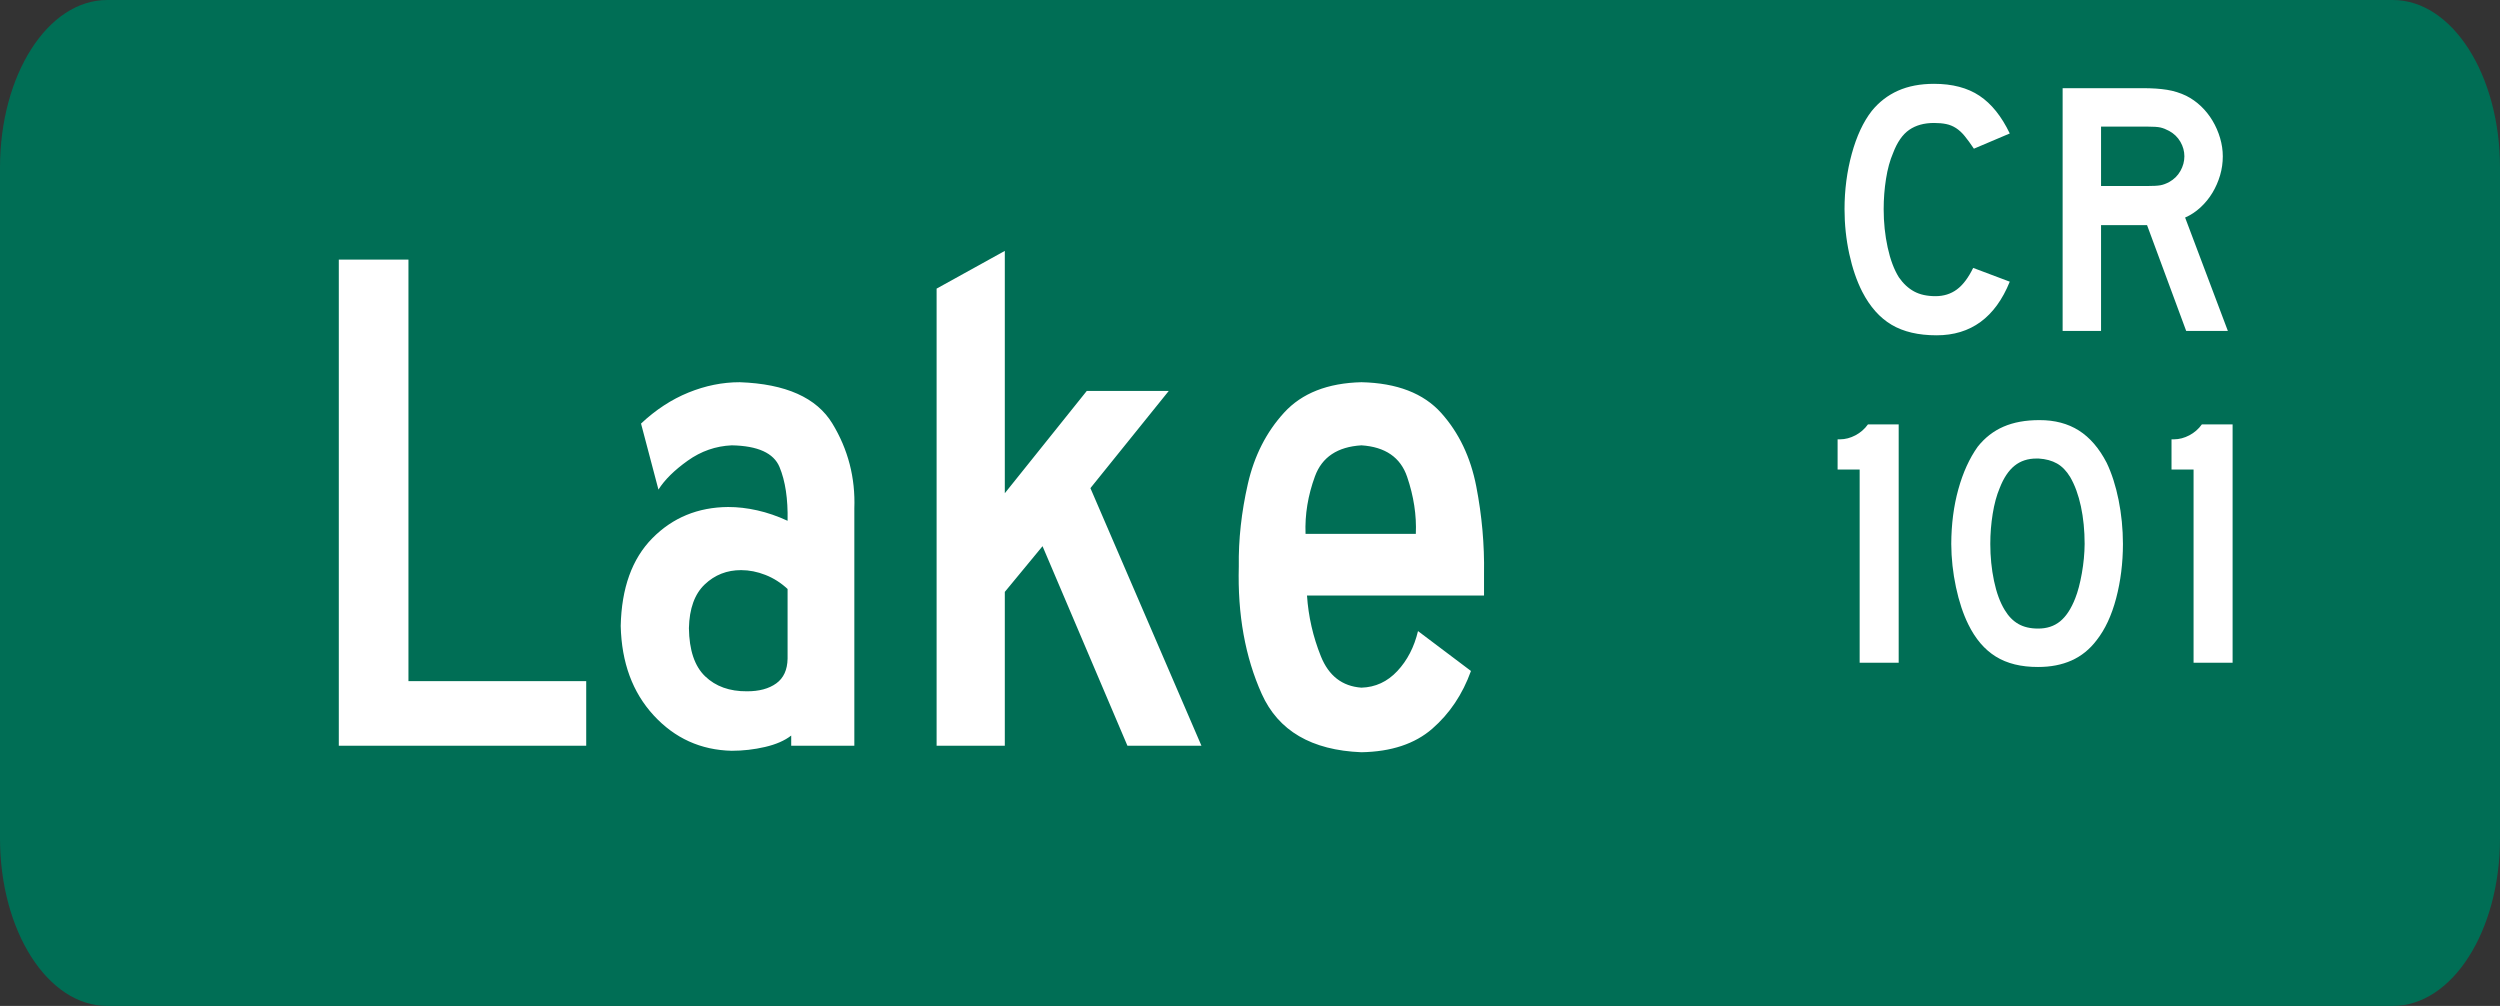 <?xml version="1.0" encoding="UTF-8" standalone="no"?>
<!-- Created with Inkscape (http://www.inkscape.org/) -->
<svg
   xmlns:dc="http://purl.org/dc/elements/1.1/"
   xmlns:cc="http://creativecommons.org/ns#"
   xmlns:rdf="http://www.w3.org/1999/02/22-rdf-syntax-ns#"
   xmlns:svg="http://www.w3.org/2000/svg"
   xmlns="http://www.w3.org/2000/svg"
   xmlns:sodipodi="http://sodipodi.sourceforge.net/DTD/sodipodi-0.dtd"
   xmlns:inkscape="http://www.inkscape.org/namespaces/inkscape"
   version="1.0"
   width="372.795"
   height="150"
   id="svg2"
   sodipodi:version="0.32"
   inkscape:version="0.46"
   sodipodi:docname="Wayne_County_Route_101_NY.svg"
   inkscape:output_extension="org.inkscape.output.svg.inkscape">
  <rect width="100%" height="100%" fill="#333333" stroke="none"/>
  <sodipodi:namedview
     inkscape:window-height="712"
     inkscape:window-width="1024"
     inkscape:pageshadow="2"
     inkscape:pageopacity="0.0"
     guidetolerance="10.0"
     gridtolerance="10.0"
     objecttolerance="10.0"
     borderopacity="1.0"
     bordercolor="#666666"
     pagecolor="#ffffff"
     id="base"
     showgrid="false"
     inkscape:zoom="1.4361764"
     inkscape:cx="305.43564"
     inkscape:cy="75"
     inkscape:window-x="-4"
     inkscape:window-y="-4"
     inkscape:current-layer="svg2" />
  <defs
     id="defs4">
    <inkscape:perspective
       sodipodi:type="inkscape:persp3d"
       inkscape:vp_x="0 : 75 : 1"
       inkscape:vp_y="0 : 1000 : 0"
       inkscape:vp_z="583.07501 : 75 : 1"
       inkscape:persp3d-origin="291.53751 : 50 : 1"
       id="perspective13" />
  </defs>
  <g
     id="g2414"
     transform="translate(0,1.2e-4)">
    <path
       id="rect1872"
       d="M 15.984,-0 L 356.811,-0 C 365.666,-0 372.795,11.15 372.795,25 L 372.795,125 C 372.795,138.85 365.666,150 356.811,150 L 15.984,150 C 7.129,150 0,138.85 0,125 L 0,25 C 0,11.15 7.129,-0 15.984,-0 z"
       style="fill:#006e55;fill-opacity:1;stroke:none;stroke-width:22.5;stroke-miterlimit:4;stroke-opacity:1" />
    <path
       id="text1989"
       style="font-size:194.524px;font-style:normal;font-variant:normal;font-weight:bold;font-stretch:normal;text-align:start;line-height:125%;writing-mode:lr-tb;text-anchor:start;fill:#ffffff;fill-opacity:1;stroke:none;stroke-width:1px;stroke-linecap:butt;stroke-linejoin:miter;stroke-opacity:1;font-family:Segoe Media Center Semibold"
       d="M 299.693,42.004 C 297.532,47.335 293.893,50 288.778,50 C 286.076,50 283.842,49.478 282.077,48.433 C 280.312,47.389 278.853,45.75 277.7,43.516 C 276.872,41.895 276.224,40.003 275.756,37.842 C 275.288,35.681 275.053,33.465 275.053,31.196 C 275.053,28.315 275.414,25.559 276.134,22.929 C 276.854,20.299 277.844,18.174 279.105,16.553 C 280.186,15.22 281.492,14.211 283.023,13.526 C 284.554,12.842 286.346,12.5 288.399,12.5 C 291.137,12.5 293.398,13.094 295.181,14.283 C 296.964,15.472 298.468,17.345 299.693,19.902 L 294.344,22.173 C 293.839,21.417 293.379,20.786 292.965,20.282 C 292.55,19.777 292.118,19.381 291.668,19.093 C 291.218,18.805 290.732,18.606 290.209,18.498 C 289.687,18.39 289.084,18.336 288.399,18.336 C 286.922,18.336 285.689,18.678 284.699,19.362 C 283.708,20.047 282.907,21.2 282.294,22.821 C 281.826,23.902 281.475,25.18 281.241,26.657 C 281.006,28.134 280.889,29.647 280.889,31.196 C 280.889,33.177 281.087,35.078 281.484,36.897 C 281.88,38.716 282.438,40.202 283.158,41.354 C 283.807,42.291 284.564,42.993 285.428,43.462 C 286.293,43.93 287.355,44.164 288.615,44.164 C 289.841,44.164 290.904,43.831 291.804,43.165 C 292.704,42.499 293.515,41.427 294.235,39.949 L 299.693,42.004 L 299.693,42.004 z M 326.001,49.352 L 320.165,33.574 L 313.304,33.574 L 313.304,49.352 L 307.575,49.352 L 307.575,13.148 L 319.517,13.148 C 320.922,13.148 322.129,13.229 323.138,13.391 C 324.146,13.553 325.101,13.851 326.001,14.284 C 326.794,14.68 327.523,15.193 328.19,15.823 C 328.857,16.454 329.433,17.174 329.919,17.984 C 330.405,18.795 330.783,19.659 331.054,20.578 C 331.324,21.497 331.459,22.407 331.459,23.307 C 331.459,24.28 331.324,25.226 331.054,26.145 C 330.783,27.063 330.405,27.927 329.919,28.738 C 329.433,29.548 328.839,30.277 328.137,30.926 C 327.434,31.575 326.668,32.079 325.84,32.44 L 332.216,49.352 L 326.001,49.352 z M 325.731,23.307 C 325.731,22.551 325.533,21.831 325.137,21.146 C 324.741,20.462 324.183,19.922 323.462,19.525 C 322.993,19.273 322.561,19.102 322.165,19.012 C 321.768,18.922 321.102,18.877 320.165,18.877 L 313.304,18.877 L 313.304,27.738 L 320.165,27.738 C 321.067,27.738 321.724,27.702 322.138,27.63 C 322.552,27.558 322.993,27.396 323.462,27.143 C 324.183,26.747 324.741,26.198 325.137,25.496 C 325.533,24.793 325.731,24.064 325.731,23.307 L 325.731,23.307 z" />
    <path
       id="text2390"
       d="M 87.415,111.198 L 87.415,101.569 L 60.908,101.569 L 60.908,38.71 L 50.522,38.71 L 50.522,111.198 L 87.415,111.198 z M 127.397,111.198 L 127.397,75.82 C 127.564,71.249 126.473,67.029 124.124,63.161 C 121.775,59.294 117.168,57.238 110.303,56.995 C 107.736,56.995 105.189,57.509 102.662,58.536 C 100.135,59.564 97.778,61.106 95.589,63.161 L 98.186,73.007 C 99.107,71.548 100.563,70.11 102.554,68.693 C 104.544,67.275 106.73,66.513 109.113,66.407 C 112.996,66.477 115.372,67.554 116.24,69.639 C 117.107,71.724 117.509,74.397 117.443,77.659 C 115.924,76.958 114.419,76.44 112.926,76.104 C 111.434,75.768 109.983,75.601 108.572,75.603 C 104.071,75.639 100.306,77.19 97.279,80.255 C 94.252,83.321 92.679,87.685 92.56,93.346 C 92.688,98.808 94.324,103.248 97.469,106.667 C 100.613,110.087 104.494,111.849 109.113,111.955 C 110.787,111.955 112.442,111.766 114.076,111.387 C 115.71,111.009 117.013,110.441 117.984,109.683 L 117.984,111.198 L 127.397,111.198 z M 117.443,98.215 C 117.414,99.885 116.851,101.116 115.753,101.907 C 114.655,102.698 113.199,103.09 111.385,103.084 C 108.799,103.104 106.721,102.36 105.15,100.852 C 103.579,99.344 102.772,96.951 102.73,93.671 C 102.797,90.754 103.581,88.582 105.083,87.153 C 106.584,85.724 108.396,85.011 110.519,85.016 C 111.727,85.018 112.935,85.257 114.144,85.733 C 115.352,86.208 116.452,86.907 117.443,87.829 L 117.443,98.215 z M 179.155,111.198 L 162.601,72.79 L 174.286,58.293 L 162.06,58.293 L 149.835,73.548 L 149.835,37.412 L 139.665,43.038 L 139.665,111.198 L 149.835,111.198 L 149.835,88.262 L 155.461,81.446 L 168.119,111.198 L 179.155,111.198 z M 221.295,88.803 C 221.295,87.721 221.295,86.639 221.295,85.557 C 221.368,81.219 220.982,76.876 220.137,72.526 C 219.292,68.176 217.552,64.53 214.916,61.587 C 212.28,58.644 208.312,57.113 203.011,56.995 C 197.983,57.118 194.143,58.627 191.491,61.523 C 188.839,64.418 187.034,67.963 186.077,72.157 C 185.12,76.351 184.67,80.457 184.727,84.475 C 184.535,91.64 185.676,97.974 188.148,103.476 C 190.621,108.978 195.575,111.876 203.011,112.172 C 207.458,112.093 210.979,110.925 213.573,108.669 C 216.167,106.413 218.092,103.541 219.348,100.054 L 211.45,94.104 C 210.882,96.491 209.854,98.479 208.366,100.068 C 206.879,101.657 205.094,102.482 203.011,102.543 C 200.151,102.335 198.136,100.776 196.966,97.863 C 195.796,94.951 195.106,91.931 194.897,88.803 L 221.295,88.803 z M 211.125,79.606 L 194.68,79.606 C 194.568,76.737 195.037,73.875 196.087,71.019 C 197.137,68.163 199.445,66.626 203.011,66.407 C 206.568,66.639 208.84,68.204 209.827,71.1 C 210.814,73.996 211.247,76.832 211.125,79.606 L 211.125,79.606 z"
       style="font-size:108.191px;font-style:normal;font-variant:normal;font-weight:normal;font-stretch:normal;text-align:start;line-height:125%;writing-mode:lr-tb;text-anchor:start;fill:#ffffff;fill-opacity:1;stroke:none;stroke-width:1px;stroke-linecap:butt;stroke-linejoin:miter;stroke-opacity:1;font-family:Roadgeek 2005 Series C;-inkscape-font-specification:Roadgeek 2005 Series C"
       transform="scale(1,1)" />
    <path
       id="text2407"
       d="M 280.881,99.619 L 280.881,63.794 L 276.336,63.794 C 275.837,64.496 275.218,65.044 274.478,65.438 C 273.739,65.833 272.986,66.033 272.219,66.04 L 271.845,66.04 L 271.845,70.585 L 275.107,70.585 L 275.107,99.619 L 280.881,99.619 z M 314.057,81.76 C 314.05,79.484 313.836,77.285 313.415,75.163 C 312.994,73.041 312.406,71.176 311.651,69.569 C 310.538,67.383 309.168,65.766 307.54,64.716 C 305.913,63.667 303.968,63.146 301.705,63.152 C 299.657,63.149 297.886,63.477 296.392,64.135 C 294.898,64.793 293.621,65.803 292.562,67.163 C 291.347,68.9 290.395,71.026 289.708,73.539 C 289.021,76.052 288.671,78.792 288.659,81.76 C 288.67,83.944 288.902,86.112 289.354,88.263 C 289.806,90.414 290.412,92.274 291.172,93.844 C 292.223,96.03 293.582,97.647 295.249,98.696 C 296.915,99.746 298.996,100.267 301.492,100.26 C 303.363,100.264 305.021,99.936 306.464,99.278 C 307.908,98.62 309.138,97.61 310.154,96.25 C 311.416,94.62 312.38,92.52 313.048,89.947 C 313.715,87.375 314.051,84.646 314.057,81.76 L 314.057,81.76 z M 308.389,81.76 C 308.378,83.2 308.24,84.677 307.975,86.191 C 307.71,87.705 307.384,88.955 306.999,89.941 C 306.395,91.51 305.651,92.662 304.767,93.396 C 303.882,94.13 302.79,94.493 301.492,94.486 C 300.351,94.487 299.384,94.257 298.591,93.797 C 297.798,93.337 297.125,92.64 296.572,91.705 C 295.875,90.546 295.345,89.082 294.982,87.314 C 294.618,85.546 294.436,83.695 294.434,81.76 C 294.435,80.234 294.553,78.728 294.788,77.242 C 295.023,75.756 295.368,74.464 295.824,73.365 C 296.405,71.847 297.14,70.726 298.029,70.003 C 298.918,69.28 300.001,68.922 301.278,68.927 C 301.385,68.927 301.492,68.927 301.599,68.927 C 302.658,68.996 303.56,69.246 304.305,69.676 C 305.051,70.106 305.699,70.783 306.25,71.708 C 306.948,72.928 307.478,74.403 307.841,76.132 C 308.204,77.861 308.387,79.737 308.389,81.76 L 308.389,81.76 z M 330.279,99.619 L 330.279,63.794 L 325.734,63.794 C 325.235,64.496 324.615,65.044 323.876,65.438 C 323.136,65.833 322.383,66.033 321.617,66.04 L 321.242,66.04 L 321.242,70.585 L 324.504,70.585 L 324.504,99.619 L 330.279,99.619 z"
       style="font-size:53.47px;font-style:normal;font-variant:normal;font-weight:normal;font-stretch:normal;text-align:center;line-height:125%;writing-mode:lr-tb;text-anchor:middle;fill:#ffffff;fill-opacity:1;stroke:none;stroke-width:1px;stroke-linecap:butt;stroke-linejoin:miter;stroke-opacity:1;font-family:Roadgeek 2005 Series D;-inkscape-font-specification:Roadgeek 2005 Series D"
       transform="scale(1.008,0.992)" />
  </g>
</svg>
